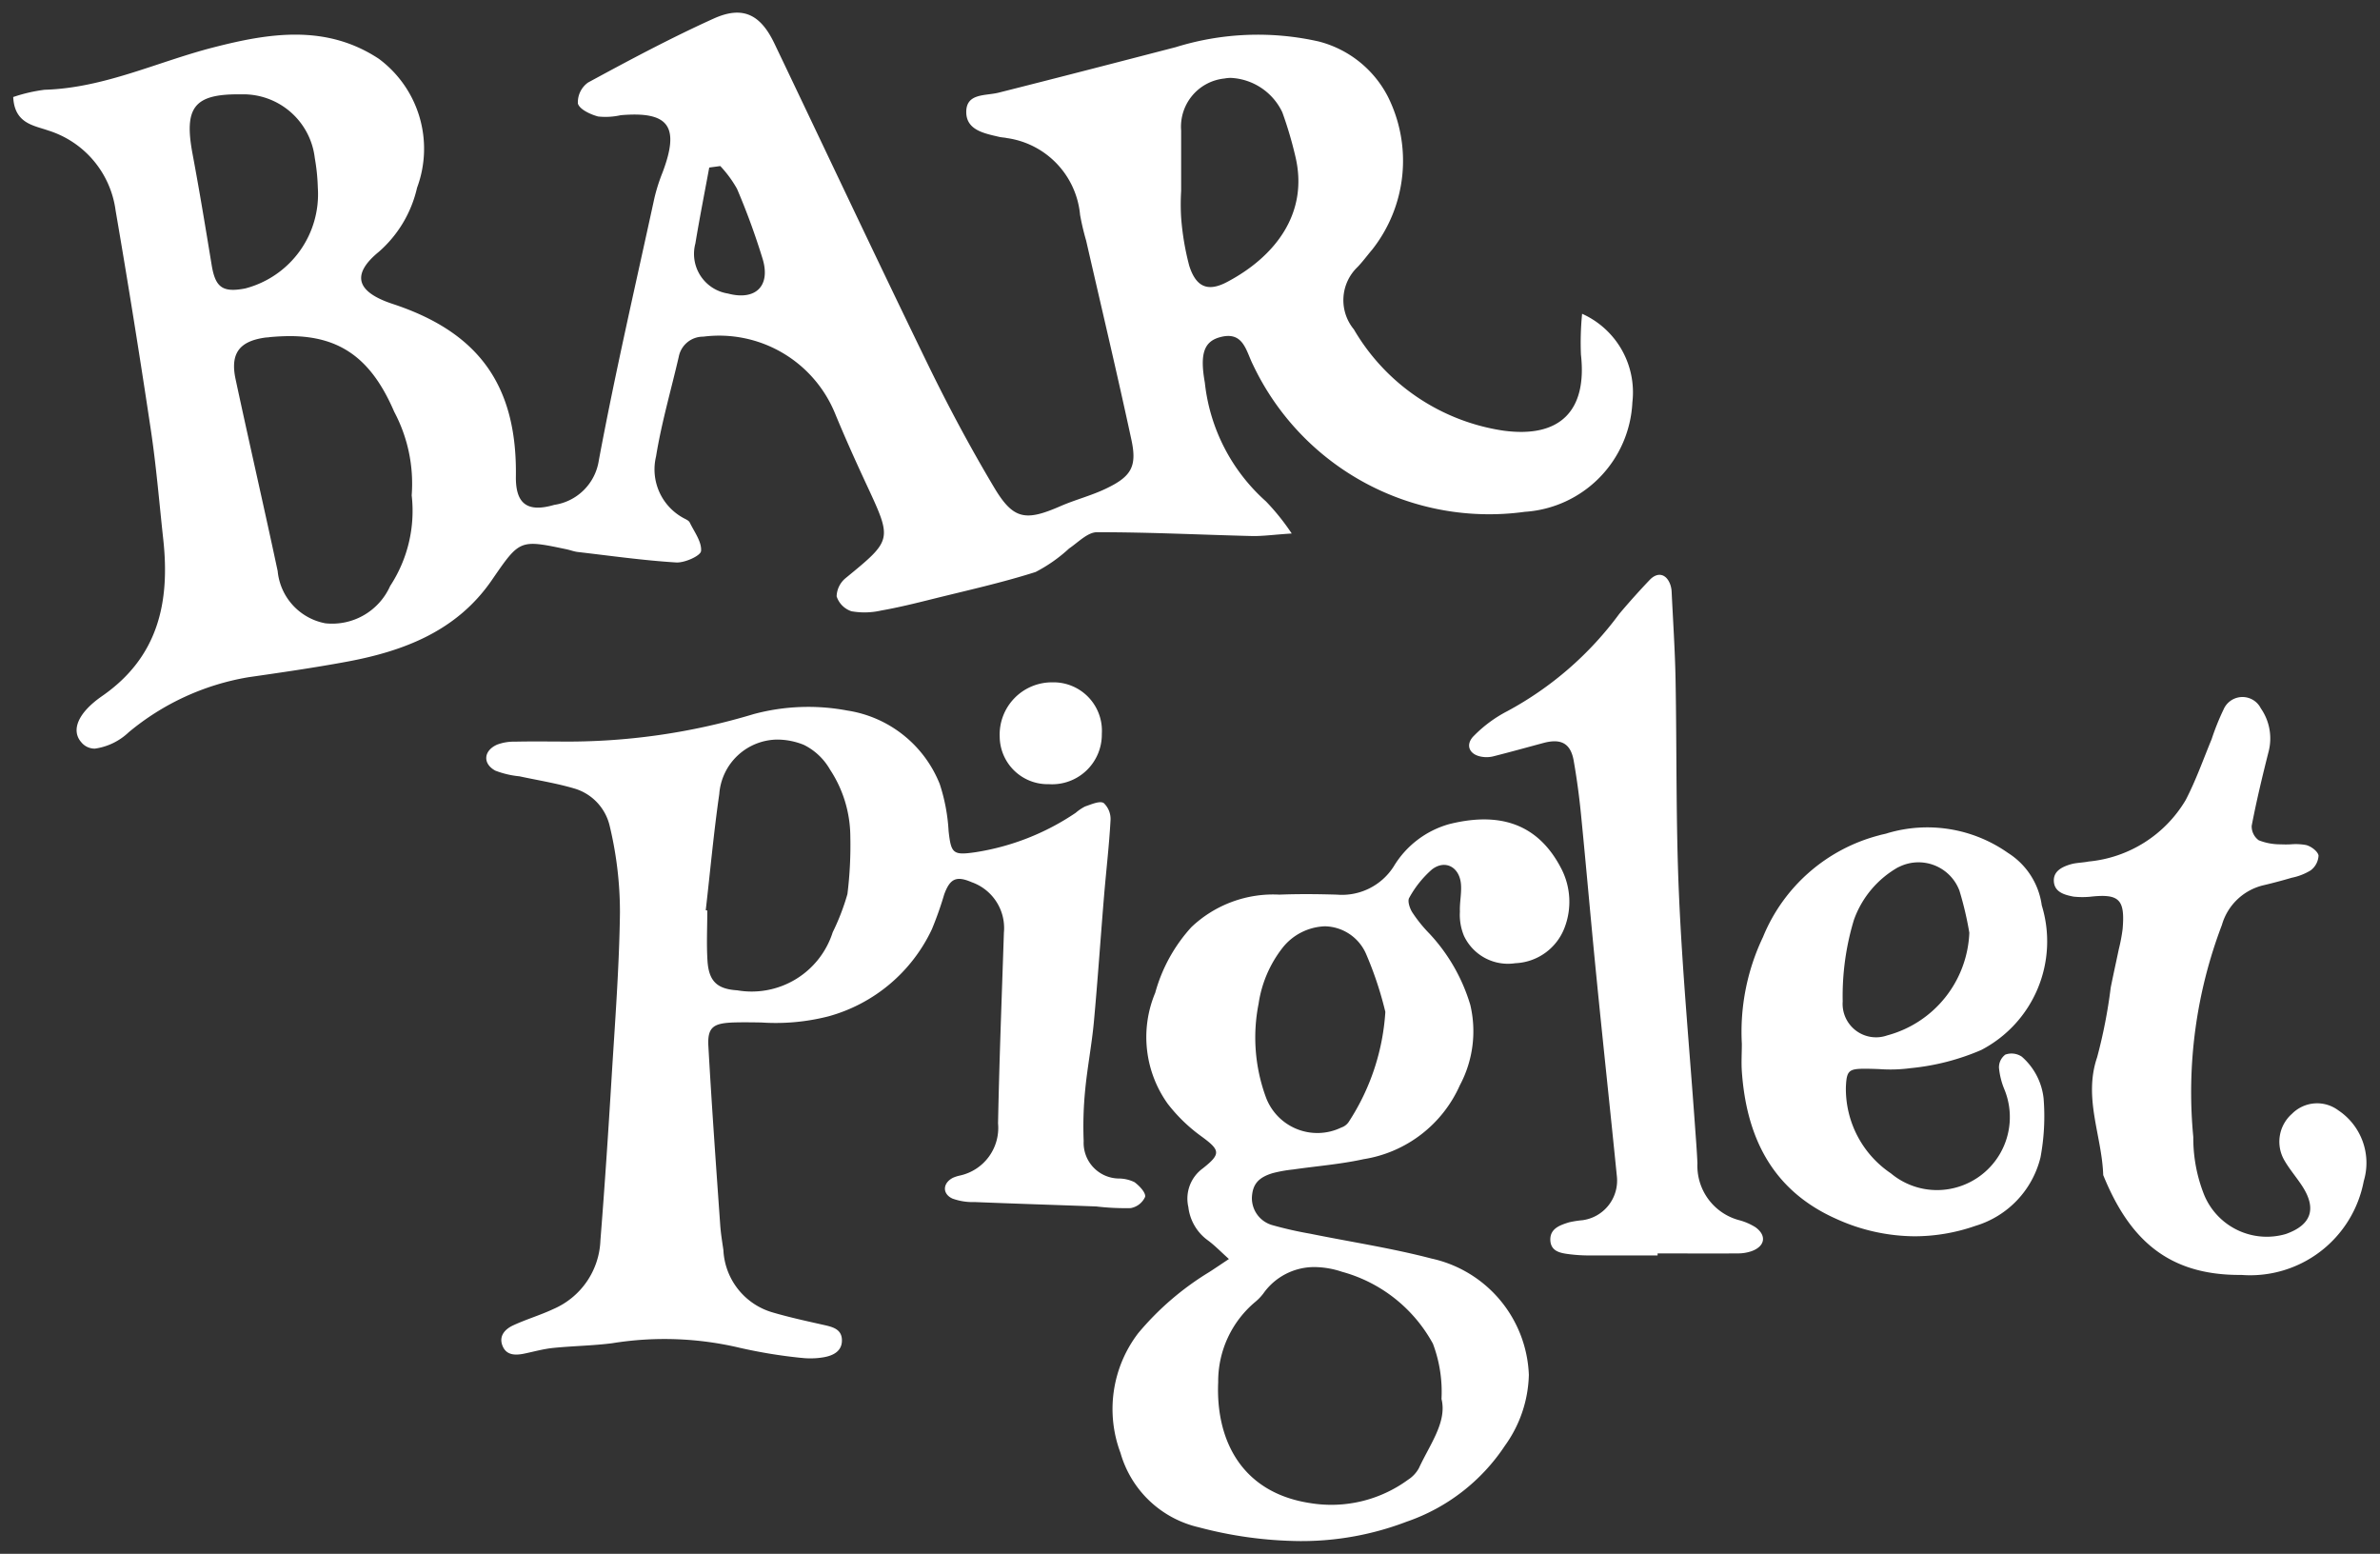 <svg xmlns="http://www.w3.org/2000/svg" width="93.45" height="60.997" viewBox="0 0 93.45 60.997">
  <rect x="0" y="0" width="93.45" height="60.997" fill="#333333" stroke="none"/>
  <path id="合体_2" data-name="合体 2" d="M46.552,59.459a4.166,4.166,0,0,1-3.075-2.92,4.9,4.9,0,0,1,.695-4.7,11.232,11.232,0,0,1,2.79-2.4c.221-.142.438-.29.772-.512-.334-.3-.572-.549-.849-.749a1.879,1.879,0,0,1-.744-1.293,1.467,1.467,0,0,1,.564-1.513c.743-.586.689-.723-.1-1.295a6.382,6.382,0,0,1-1.274-1.244,4.5,4.5,0,0,1-.49-4.358A6.3,6.3,0,0,1,46.259,35.9a4.666,4.666,0,0,1,3.455-1.277c.752-.03,1.507-.022,2.258,0a2.408,2.408,0,0,0,2.234-1.109,3.709,3.709,0,0,1,2.18-1.66c1.9-.473,3.47-.084,4.415,1.779a2.839,2.839,0,0,1,.114,2.282,2.164,2.164,0,0,1-1.936,1.4,1.908,1.908,0,0,1-2.016-1.075,2.147,2.147,0,0,1-.159-.953c-.015-.359.072-.723.041-1.078-.058-.672-.622-.975-1.141-.573a4.086,4.086,0,0,0-.89,1.112c-.076.123.019.411.119.569a5.553,5.553,0,0,0,.678.84,7.047,7.047,0,0,1,1.6,2.792,4.5,4.5,0,0,1-.41,3.159,4.984,4.984,0,0,1-3.78,2.9c-.909.2-1.844.271-2.768.405a5.345,5.345,0,0,0-.8.143c-.571.173-.788.443-.816.947a1.1,1.1,0,0,0,.784,1.089,14.82,14.82,0,0,0,1.495.34c1.591.323,3.2.566,4.77.976a4.865,4.865,0,0,1,3.825,4.567,4.953,4.953,0,0,1-.939,2.779,7.568,7.568,0,0,1-3.86,2.985A11.551,11.551,0,0,1,50.523,60,15.953,15.953,0,0,1,46.552,59.459Zm2.541-9.188a1.964,1.964,0,0,1-.309.327,4.066,4.066,0,0,0-1.471,3.163c-.1,2.267.914,4.348,3.633,4.751a5.1,5.1,0,0,0,3.821-.92,1.251,1.251,0,0,0,.426-.454c.437-.943,1.112-1.821.888-2.717a5.355,5.355,0,0,0-.336-2.168,5.806,5.806,0,0,0-3.575-2.826,3.487,3.487,0,0,0-1.073-.184A2.447,2.447,0,0,0,49.093,50.27Zm.749-13.563a4.661,4.661,0,0,0-.943,2.2,6.8,6.8,0,0,0,.278,3.644,2.156,2.156,0,0,0,2.968,1.214.573.573,0,0,0,.283-.206,8.908,8.908,0,0,0,1.448-4.334,13.994,13.994,0,0,0-.76-2.283A1.8,1.8,0,0,0,51.5,35.866,2.223,2.223,0,0,0,49.842,36.707Zm-18.9,16.1a19.877,19.877,0,0,1-2.4-.392,12.841,12.841,0,0,0-5.018-.184c-.773.1-1.559.107-2.336.187-.384.04-.761.149-1.142.226-.348.069-.694.06-.839-.323s.112-.647.424-.791c.516-.239,1.066-.4,1.582-.642A3.056,3.056,0,0,0,23.056,48.2c.169-2.128.31-4.258.439-6.388.132-2.16.3-4.321.328-6.483a14.464,14.464,0,0,0-.4-3.391,2.007,2.007,0,0,0-1.359-1.472c-.714-.214-1.457-.33-2.188-.488a3.566,3.566,0,0,1-.947-.223c-.507-.276-.461-.788.074-1.022a1.889,1.889,0,0,1,.7-.115c.662-.015,1.325-.005,1.745-.005a25.323,25.323,0,0,0,7.632-1.079,8.258,8.258,0,0,1,3.664-.139,4.667,4.667,0,0,1,3.637,2.89,7.194,7.194,0,0,1,.347,1.85c.1.878.171.953,1.072.82a9.669,9.669,0,0,0,3.918-1.544,1.832,1.832,0,0,1,.373-.251c.24-.079.56-.229.725-.135a.86.86,0,0,1,.269.686c-.054.991-.172,1.978-.254,2.968-.137,1.65-.248,3.3-.4,4.949-.084.9-.258,1.787-.343,2.686a14.563,14.563,0,0,0-.057,1.983,1.4,1.4,0,0,0,1.387,1.47,1.426,1.426,0,0,1,.606.142c.192.14.452.412.42.577a.771.771,0,0,1-.568.443,9.778,9.778,0,0,1-1.348-.065c-1.594-.06-3.186-.108-4.78-.173a2.311,2.311,0,0,1-.873-.138c-.409-.192-.376-.614.026-.816a1.4,1.4,0,0,1,.258-.084,1.913,1.913,0,0,0,1.51-2.05c.049-2.5.148-4.993.23-7.489a1.908,1.908,0,0,0-1.261-1.978c-.6-.258-.854-.155-1.086.487a13.635,13.635,0,0,1-.481,1.359A6.342,6.342,0,0,1,32.013,39.4a8.348,8.348,0,0,1-2.636.242c-.372-.006-.744-.012-1.116,0-.758.031-1.008.177-.966.926.132,2.342.3,4.682.465,7.022.023.33.077.657.125.985a2.681,2.681,0,0,0,1.937,2.45c.663.194,1.34.341,2.016.493.339.076.684.164.7.572.019.446-.331.625-.7.691a2.909,2.909,0,0,1-.52.046A2.848,2.848,0,0,1,30.939,52.806ZM27.723,30.675c-.218,1.514-.357,3.04-.531,4.56l.061.011c0,.662-.035,1.326.008,1.984.054.814.4,1.1,1.167,1.149A3.34,3.34,0,0,0,32.177,36.1a8.9,8.9,0,0,0,.578-1.5,15.479,15.479,0,0,0,.114-2.249,4.817,4.817,0,0,0-.8-2.641,2.42,2.42,0,0,0-1.026-.967,2.807,2.807,0,0,0-1.033-.207A2.309,2.309,0,0,0,27.723,30.675Zm54.34,14.954c-.051-1.539-.785-3.023-.239-4.621a20.156,20.156,0,0,0,.534-2.738c.1-.5.212-1,.316-1.5a6.813,6.813,0,0,0,.151-.795c.1-1.175-.133-1.4-1.3-1.267a3.355,3.355,0,0,1-.628-.007c-.358-.069-.759-.176-.773-.62-.012-.385.331-.551.656-.647.228-.067.476-.063.711-.111a4.97,4.97,0,0,0,3.81-2.413c.4-.768.689-1.591,1.02-2.392a9.771,9.771,0,0,1,.469-1.167.807.807,0,0,1,1.461-.042,2.07,2.07,0,0,1,.3,1.723c-.242.958-.472,1.918-.658,2.888a.674.674,0,0,0,.277.569,2.278,2.278,0,0,0,.863.159,3.8,3.8,0,0,0,.4,0,2.283,2.283,0,0,1,.585.026c.2.044.472.247.5.415a.772.772,0,0,1-.312.583,2.3,2.3,0,0,1-.744.289q-.561.166-1.133.3a2.231,2.231,0,0,0-1.606,1.554,18.443,18.443,0,0,0-1.123,8.324,6.017,6.017,0,0,0,.432,2.283,2.661,2.661,0,0,0,3.2,1.524c1-.353,1.222-.988.65-1.874-.228-.353-.511-.674-.717-1.038a1.457,1.457,0,0,1,.312-1.809,1.389,1.389,0,0,1,1.816-.135,2.478,2.478,0,0,1,1,2.779,4.538,4.538,0,0,1-4.8,3.683h-.078C84.582,49.553,83.074,48.125,82.062,45.629ZM61.856,48.787a6.061,6.061,0,0,1-.72-.044c-.366-.045-.775-.1-.782-.576-.005-.44.385-.571.734-.68a3.976,3.976,0,0,1,.533-.084,1.569,1.569,0,0,0,1.346-1.724c-.26-2.6-.542-5.2-.8-7.8-.215-2.152-.4-4.308-.614-6.46-.068-.686-.162-1.372-.281-2.052s-.493-.882-1.18-.7c-.662.178-1.324.362-1.989.53a1.115,1.115,0,0,1-.447.012c-.5-.083-.658-.486-.286-.837a5.162,5.162,0,0,1,1.3-.954A13.265,13.265,0,0,0,63.062,23.6q.576-.683,1.193-1.331c.318-.335.67-.238.817.206a1.01,1.01,0,0,1,.046.266c.054,1.139.131,2.278.153,3.417.052,2.827.011,5.659.135,8.482.131,3,.41,6,.624,9,.036.51.078,1.02.1,1.53A2.209,2.209,0,0,0,67.759,47.4a2.316,2.316,0,0,1,.655.283c.446.326.369.748-.16.937a1.642,1.642,0,0,1-.531.087c-1.052.007-2.1,0-3.157,0v.079H63.047Q62.452,48.79,61.856,48.787Zm9.731-1.433c-2.507-1.113-3.53-3.187-3.713-5.79-.025-.36,0-.722,0-1.084a8.644,8.644,0,0,1,.831-4.194,6.763,6.763,0,0,1,4.555-3.99c.115-.036.237-.051.35-.091a5.5,5.5,0,0,1,4.715.781,2.892,2.892,0,0,1,1.325,2.057,4.806,4.806,0,0,1-2.377,5.679,9.223,9.223,0,0,1-2.768.712,5.989,5.989,0,0,1-1.245.037c-.187-.007-.374-.013-.558-.013-.634,0-.716.078-.743.726a4,4,0,0,0,1.767,3.38,2.82,2.82,0,0,0,2.2.63,2.865,2.865,0,0,0,2.26-3.917,2.924,2.924,0,0,1-.216-.862.624.624,0,0,1,.25-.512.722.722,0,0,1,.648.082,2.54,2.54,0,0,1,.854,1.634A8.766,8.766,0,0,1,79.6,44.94a3.733,3.733,0,0,1-2.555,2.686,7.273,7.273,0,0,1-2.38.409A7.524,7.524,0,0,1,71.587,47.354ZM74.026,33.54a3.863,3.863,0,0,0-1.752,2.076,10.311,10.311,0,0,0-.44,3.2,1.313,1.313,0,0,0,1.745,1.334,4.354,4.354,0,0,0,3.227-4.03,13.076,13.076,0,0,0-.388-1.652,1.716,1.716,0,0,0-2.391-.924ZM40.654,30.287a1.883,1.883,0,0,1-1.92-1.864,2.052,2.052,0,0,1,2.072-2.134,1.9,1.9,0,0,1,1.938,2.018,1.953,1.953,0,0,1-2.075,1.98ZM2.674,28.642c-.4-.453-.163-1.136.817-1.815,2.21-1.532,2.669-3.692,2.4-6.153-.156-1.429-.273-2.864-.486-4.285q-.646-4.318-1.385-8.623A3.815,3.815,0,0,0,1.37,4.624C.805,4.425.05,4.355,0,3.312a6.241,6.241,0,0,1,1.231-.285c2.343-.069,4.429-1.1,6.638-1.665,2.163-.556,4.407-.924,6.488.45a4.394,4.394,0,0,1,1.5,5.06,4.735,4.735,0,0,1-1.495,2.511c-1.11.906-.878,1.584.535,2.05,3.3,1.088,4.891,3.114,4.84,6.77-.015,1.081.45,1.429,1.508,1.119a2.074,2.074,0,0,0,1.748-1.743c.644-3.448,1.438-6.869,2.183-10.3a7.034,7.034,0,0,1,.314-.991c.693-1.822.259-2.425-1.635-2.263a2.74,2.74,0,0,1-.89.051c-.3-.082-.72-.273-.793-.507a.951.951,0,0,1,.4-.827C24.187,1.866,25.817.995,27.5.234c1.145-.519,1.842-.167,2.389.978,2.008,4.2,3.992,8.418,6.03,12.607.8,1.642,1.664,3.258,2.6,4.826.753,1.262,1.234,1.324,2.6.728.592-.258,1.231-.417,1.811-.7.975-.468,1.2-.863.977-1.9-.563-2.613-1.181-5.215-1.778-7.821a10.031,10.031,0,0,1-.239-1.013,3.353,3.353,0,0,0-2.869-3.015c-.1-.023-.2-.024-.3-.046-.591-.138-1.311-.266-1.3-.995s.757-.613,1.269-.742c2.323-.585,4.64-1.186,6.957-1.787a10.864,10.864,0,0,1,5.616-.222A4.242,4.242,0,0,1,53.978,3.3a5.628,5.628,0,0,1-.617,6c-.193.227-.37.47-.576.685a1.8,1.8,0,0,0-.145,2.448A8.192,8.192,0,0,0,58.5,16.407c2.226.307,3.308-.769,3.056-2.986a11.51,11.51,0,0,1,.046-1.6,3.377,3.377,0,0,1,1.974,3.474,4.522,4.522,0,0,1-4.224,4.3,10.26,10.26,0,0,1-10.677-5.782c-.277-.553-.378-1.337-1.316-1.066-.621.179-.764.685-.571,1.773a7.282,7.282,0,0,0,2.4,4.665A9.023,9.023,0,0,1,50.2,20.446c-.717.047-1.13.106-1.54.1-2.036-.05-4.072-.153-6.108-.15-.366,0-.74.4-1.093.638a5.967,5.967,0,0,1-1.317.924c-1.326.422-2.691.723-4.045,1.06-.668.167-1.34.333-2.018.452a2.93,2.93,0,0,1-1.164.029.915.915,0,0,1-.584-.585.964.964,0,0,1,.365-.726c1.82-1.493,1.821-1.483.828-3.62-.44-.945-.87-1.9-1.265-2.859a4.916,4.916,0,0,0-5.165-2.99.971.971,0,0,0-.961.787c-.3,1.3-.68,2.6-.892,3.913a2.171,2.171,0,0,0,1.08,2.422c.088.048.2.093.241.171.18.37.478.764.446,1.122-.017.187-.643.47-.978.449-1.291-.079-2.577-.262-3.864-.411-.148-.017-.29-.074-.437-.105-1.854-.391-1.841-.381-2.941,1.216-1.371,1.989-3.444,2.782-5.71,3.2-1.276.236-2.562.421-3.847.606a9.9,9.9,0,0,0-4.7,2.163,2.415,2.415,0,0,1-1.321.639A.678.678,0,0,1,2.674,28.642Zm7.38-15.9-.149.012c-1.024.14-1.392.619-1.174,1.635.539,2.514,1.117,5.019,1.653,7.534a2.308,2.308,0,0,0,1.875,2.049A2.494,2.494,0,0,0,14.8,22.507a5.376,5.376,0,0,0,.846-3.559,6.007,6.007,0,0,0-.687-3.281c-.887-2.064-2.1-2.97-4.115-2.97C10.592,12.7,10.33,12.712,10.054,12.739ZM27.329,6.08c-.183.993-.38,1.984-.544,2.981a1.576,1.576,0,0,0,1.282,1.966c1.069.283,1.675-.283,1.363-1.346a27.434,27.434,0,0,0-1.01-2.765,4.541,4.541,0,0,0-.657-.894ZM7.041,5.543c.272,1.451.512,2.908.751,4.364.144.878.427,1.089,1.312.921A3.823,3.823,0,0,0,11.96,6.866a7.821,7.821,0,0,0-.119-1.16,2.827,2.827,0,0,0-2.87-2.5H8.814C7.089,3.208,6.705,3.749,7.041,5.543ZM47.558,2.585a1.9,1.9,0,0,0-1.7,2.041q0,.743,0,1.486h0c0,.3,0,.594,0,.891a8.65,8.65,0,0,0,0,1.04,10.41,10.41,0,0,0,.319,1.895c.264.827.723,1.041,1.49.632C49.506,9.6,50.894,7.9,50.338,5.621a15.186,15.186,0,0,0-.507-1.709,2.36,2.36,0,0,0-2.02-1.351A1.323,1.323,0,0,0,47.558,2.585Z" transform="translate(0.519 0.497)" fill="#fff" stroke="rgba(0,0,0,0)" stroke-miterlimit="10" stroke-width="1"/>
</svg>
